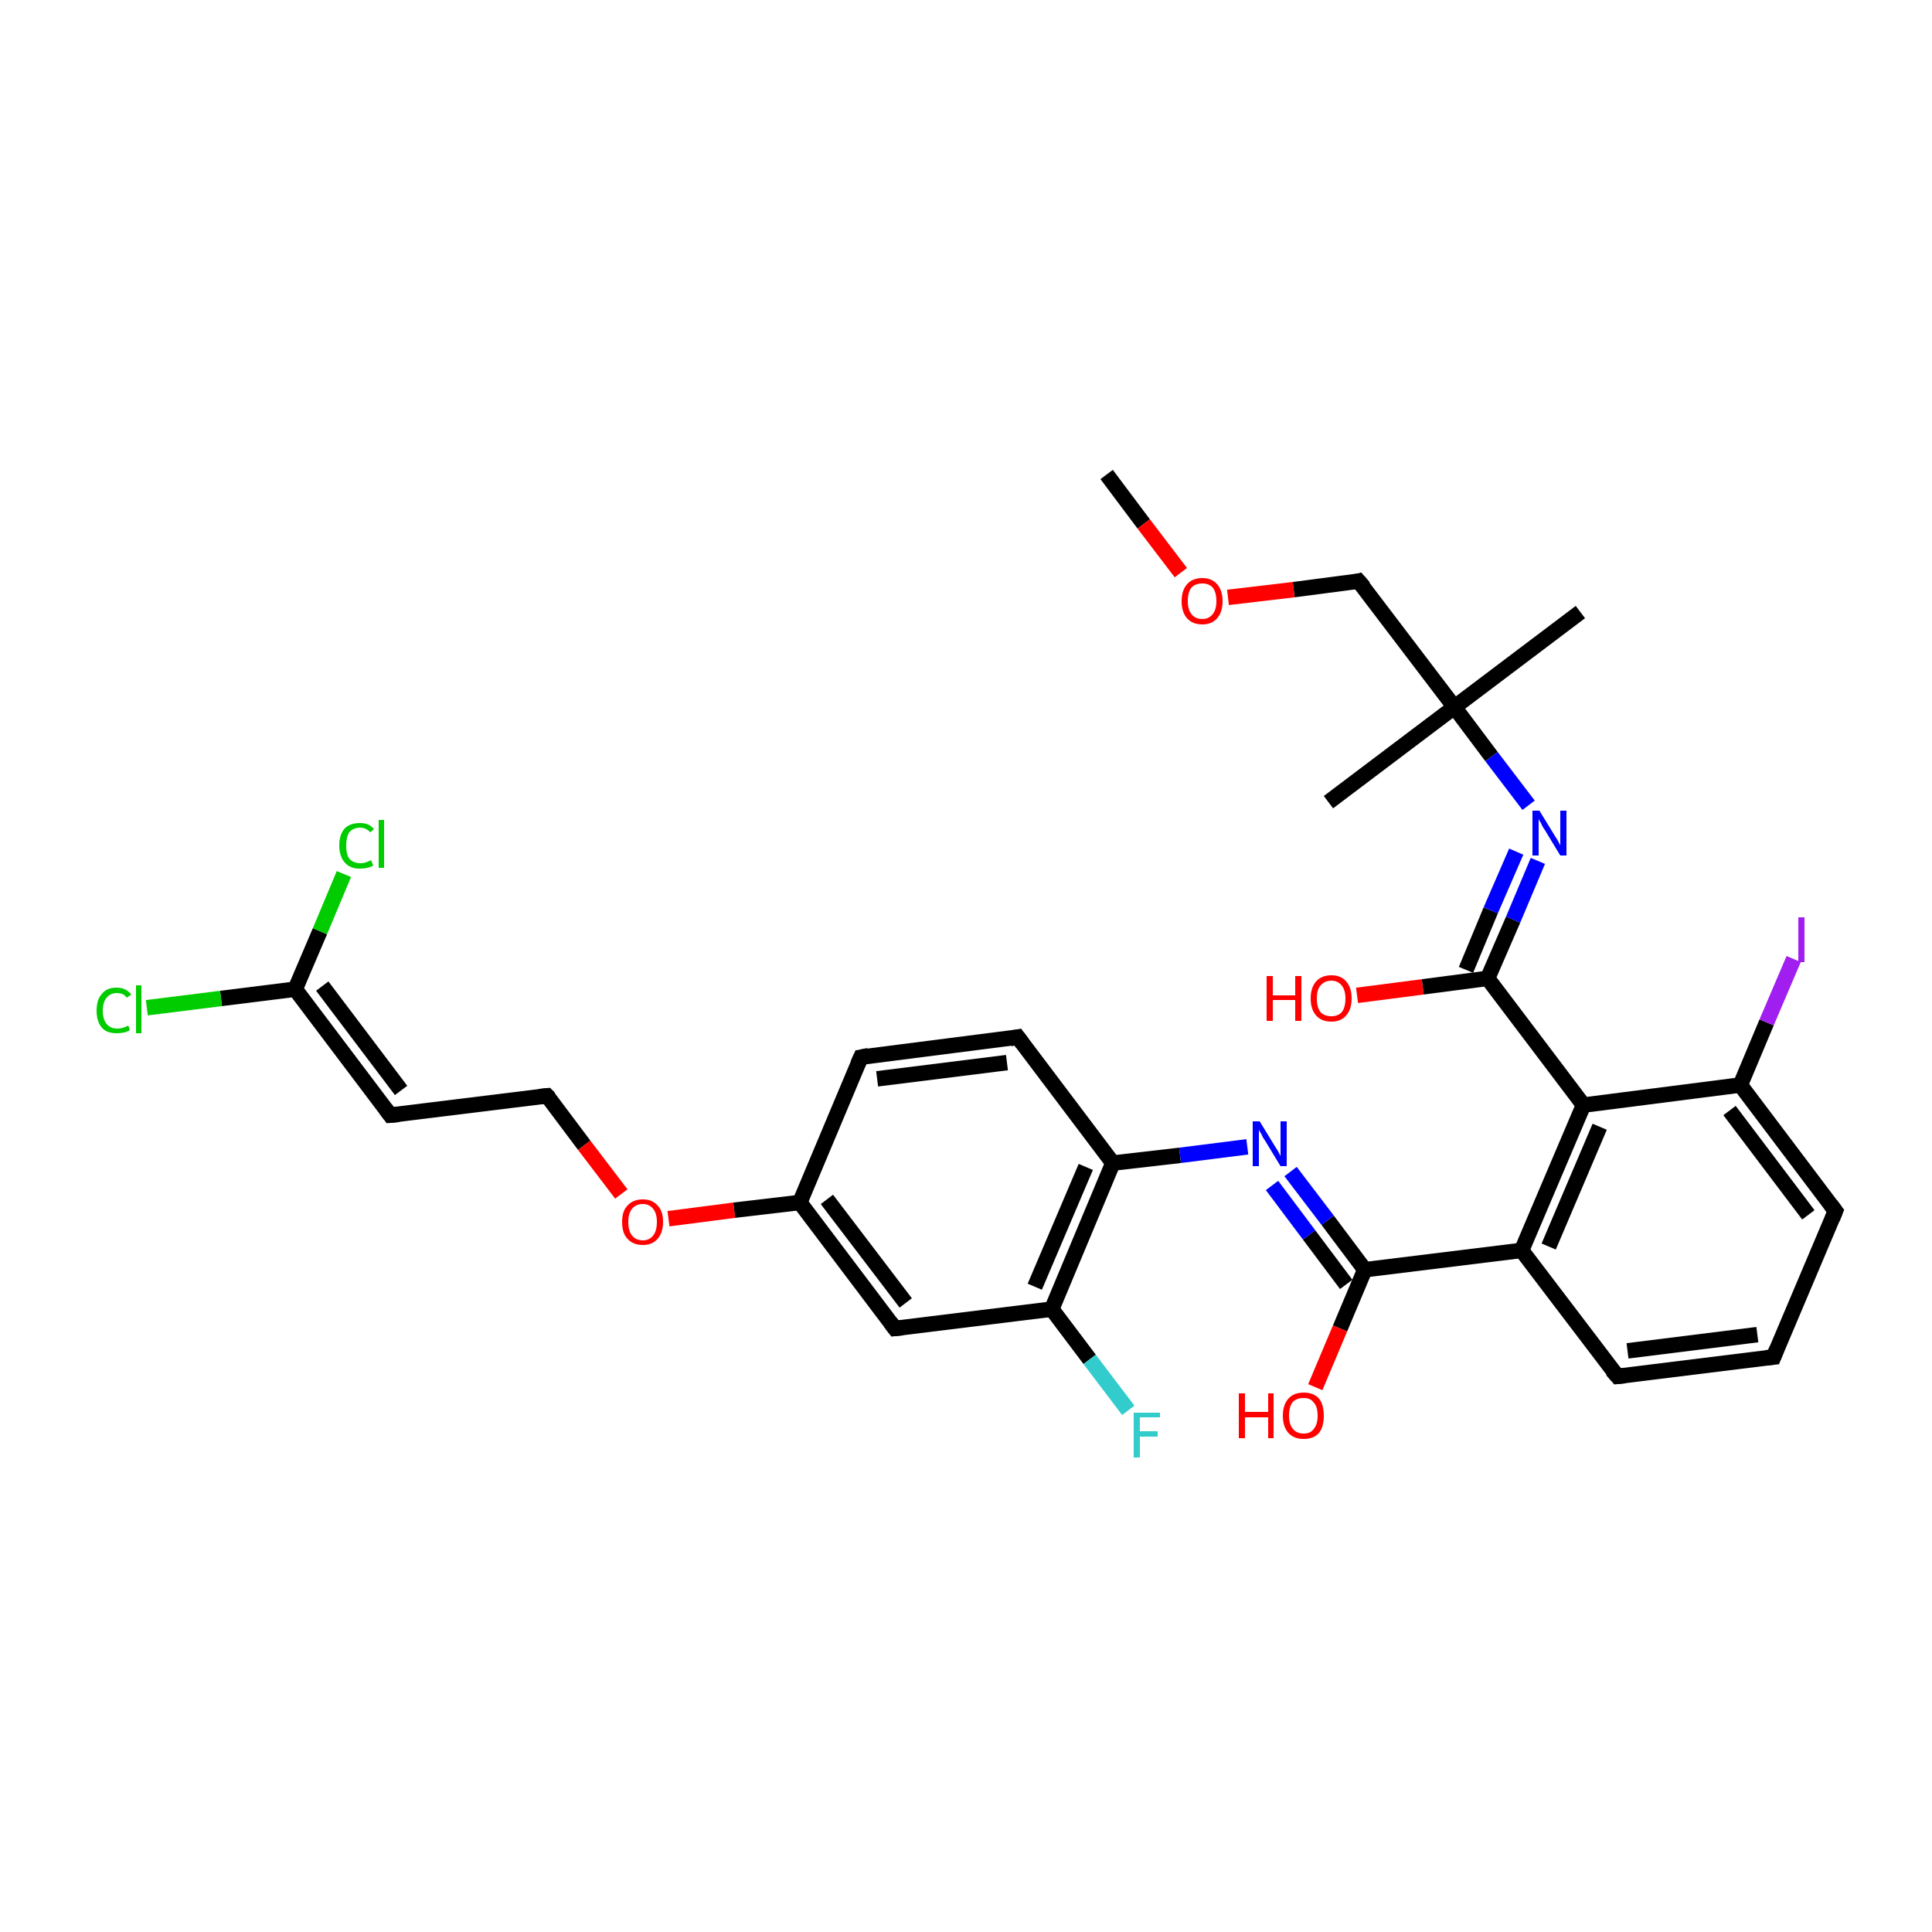 <?xml version='1.0' encoding='iso-8859-1'?>
<svg version='1.1' baseProfile='full'
              xmlns='http://www.w3.org/2000/svg'
                      xmlns:rdkit='http://www.rdkit.org/xml'
                      xmlns:xlink='http://www.w3.org/1999/xlink'
                  xml:space='preserve'
width='250px' height='250px' viewBox='0 0 250 250'>
<!-- END OF HEADER -->
<rect style='opacity:1.0;fill:#FFFFFF;stroke:none' width='250.0' height='250.0' x='0.0' y='0.0'> </rect>
<path class='bond-0 atom-0 atom-21' d='M 204.5,79.2 L 188.2,91.5' style='fill:none;fill-rule:evenodd;stroke:#000000;stroke-width:2.0px;stroke-linecap:butt;stroke-linejoin:miter;stroke-opacity:1' />
<path class='bond-1 atom-1 atom-21' d='M 171.9,103.8 L 188.2,91.5' style='fill:none;fill-rule:evenodd;stroke:#000000;stroke-width:2.0px;stroke-linecap:butt;stroke-linejoin:miter;stroke-opacity:1' />
<path class='bond-2 atom-2 atom-30' d='M 143.2,61.4 L 148.0,67.8' style='fill:none;fill-rule:evenodd;stroke:#000000;stroke-width:2.0px;stroke-linecap:butt;stroke-linejoin:miter;stroke-opacity:1' />
<path class='bond-2 atom-2 atom-30' d='M 148.0,67.8 L 152.8,74.1' style='fill:none;fill-rule:evenodd;stroke:#FF0000;stroke-width:2.0px;stroke-linecap:butt;stroke-linejoin:miter;stroke-opacity:1' />
<path class='bond-3 atom-3 atom-4' d='M 229.5,175.6 L 209.3,178.1' style='fill:none;fill-rule:evenodd;stroke:#000000;stroke-width:2.0px;stroke-linecap:butt;stroke-linejoin:miter;stroke-opacity:1' />
<path class='bond-3 atom-3 atom-4' d='M 227.4,172.7 L 210.6,174.8' style='fill:none;fill-rule:evenodd;stroke:#000000;stroke-width:2.0px;stroke-linecap:butt;stroke-linejoin:miter;stroke-opacity:1' />
<path class='bond-4 atom-3 atom-5' d='M 229.5,175.6 L 237.5,156.7' style='fill:none;fill-rule:evenodd;stroke:#000000;stroke-width:2.0px;stroke-linecap:butt;stroke-linejoin:miter;stroke-opacity:1' />
<path class='bond-5 atom-4 atom-13' d='M 209.3,178.1 L 196.9,161.8' style='fill:none;fill-rule:evenodd;stroke:#000000;stroke-width:2.0px;stroke-linecap:butt;stroke-linejoin:miter;stroke-opacity:1' />
<path class='bond-6 atom-5 atom-15' d='M 237.5,156.7 L 225.2,140.4' style='fill:none;fill-rule:evenodd;stroke:#000000;stroke-width:2.0px;stroke-linecap:butt;stroke-linejoin:miter;stroke-opacity:1' />
<path class='bond-6 atom-5 atom-15' d='M 234.0,157.2 L 223.8,143.7' style='fill:none;fill-rule:evenodd;stroke:#000000;stroke-width:2.0px;stroke-linecap:butt;stroke-linejoin:miter;stroke-opacity:1' />
<path class='bond-7 atom-6 atom-7' d='M 111.4,136.8 L 131.7,134.2' style='fill:none;fill-rule:evenodd;stroke:#000000;stroke-width:2.0px;stroke-linecap:butt;stroke-linejoin:miter;stroke-opacity:1' />
<path class='bond-7 atom-6 atom-7' d='M 113.5,139.6 L 130.3,137.5' style='fill:none;fill-rule:evenodd;stroke:#000000;stroke-width:2.0px;stroke-linecap:butt;stroke-linejoin:miter;stroke-opacity:1' />
<path class='bond-8 atom-6 atom-12' d='M 111.4,136.8 L 103.5,155.6' style='fill:none;fill-rule:evenodd;stroke:#000000;stroke-width:2.0px;stroke-linecap:butt;stroke-linejoin:miter;stroke-opacity:1' />
<path class='bond-9 atom-7 atom-16' d='M 131.7,134.2 L 144.0,150.5' style='fill:none;fill-rule:evenodd;stroke:#000000;stroke-width:2.0px;stroke-linecap:butt;stroke-linejoin:miter;stroke-opacity:1' />
<path class='bond-10 atom-8 atom-9' d='M 50.5,144.3 L 70.8,141.8' style='fill:none;fill-rule:evenodd;stroke:#000000;stroke-width:2.0px;stroke-linecap:butt;stroke-linejoin:miter;stroke-opacity:1' />
<path class='bond-11 atom-8 atom-17' d='M 50.5,144.3 L 38.2,128.0' style='fill:none;fill-rule:evenodd;stroke:#000000;stroke-width:2.0px;stroke-linecap:butt;stroke-linejoin:miter;stroke-opacity:1' />
<path class='bond-11 atom-8 atom-17' d='M 51.9,141.1 L 41.7,127.6' style='fill:none;fill-rule:evenodd;stroke:#000000;stroke-width:2.0px;stroke-linecap:butt;stroke-linejoin:miter;stroke-opacity:1' />
<path class='bond-12 atom-9 atom-31' d='M 70.8,141.8 L 75.6,148.2' style='fill:none;fill-rule:evenodd;stroke:#000000;stroke-width:2.0px;stroke-linecap:butt;stroke-linejoin:miter;stroke-opacity:1' />
<path class='bond-12 atom-9 atom-31' d='M 75.6,148.2 L 80.4,154.5' style='fill:none;fill-rule:evenodd;stroke:#FF0000;stroke-width:2.0px;stroke-linecap:butt;stroke-linejoin:miter;stroke-opacity:1' />
<path class='bond-13 atom-10 atom-12' d='M 115.8,171.9 L 103.5,155.6' style='fill:none;fill-rule:evenodd;stroke:#000000;stroke-width:2.0px;stroke-linecap:butt;stroke-linejoin:miter;stroke-opacity:1' />
<path class='bond-13 atom-10 atom-12' d='M 117.2,168.6 L 107.0,155.2' style='fill:none;fill-rule:evenodd;stroke:#000000;stroke-width:2.0px;stroke-linecap:butt;stroke-linejoin:miter;stroke-opacity:1' />
<path class='bond-14 atom-10 atom-14' d='M 115.8,171.9 L 136.1,169.4' style='fill:none;fill-rule:evenodd;stroke:#000000;stroke-width:2.0px;stroke-linecap:butt;stroke-linejoin:miter;stroke-opacity:1' />
<path class='bond-15 atom-11 atom-21' d='M 175.8,75.2 L 188.2,91.5' style='fill:none;fill-rule:evenodd;stroke:#000000;stroke-width:2.0px;stroke-linecap:butt;stroke-linejoin:miter;stroke-opacity:1' />
<path class='bond-16 atom-11 atom-30' d='M 175.8,75.2 L 167.4,76.3' style='fill:none;fill-rule:evenodd;stroke:#000000;stroke-width:2.0px;stroke-linecap:butt;stroke-linejoin:miter;stroke-opacity:1' />
<path class='bond-16 atom-11 atom-30' d='M 167.4,76.3 L 158.9,77.3' style='fill:none;fill-rule:evenodd;stroke:#FF0000;stroke-width:2.0px;stroke-linecap:butt;stroke-linejoin:miter;stroke-opacity:1' />
<path class='bond-17 atom-12 atom-31' d='M 103.5,155.6 L 95.0,156.6' style='fill:none;fill-rule:evenodd;stroke:#000000;stroke-width:2.0px;stroke-linecap:butt;stroke-linejoin:miter;stroke-opacity:1' />
<path class='bond-17 atom-12 atom-31' d='M 95.0,156.6 L 86.5,157.7' style='fill:none;fill-rule:evenodd;stroke:#FF0000;stroke-width:2.0px;stroke-linecap:butt;stroke-linejoin:miter;stroke-opacity:1' />
<path class='bond-18 atom-13 atom-18' d='M 196.9,161.8 L 204.9,143.0' style='fill:none;fill-rule:evenodd;stroke:#000000;stroke-width:2.0px;stroke-linecap:butt;stroke-linejoin:miter;stroke-opacity:1' />
<path class='bond-18 atom-13 atom-18' d='M 200.4,161.3 L 207.0,145.8' style='fill:none;fill-rule:evenodd;stroke:#000000;stroke-width:2.0px;stroke-linecap:butt;stroke-linejoin:miter;stroke-opacity:1' />
<path class='bond-19 atom-13 atom-19' d='M 196.9,161.8 L 176.6,164.3' style='fill:none;fill-rule:evenodd;stroke:#000000;stroke-width:2.0px;stroke-linecap:butt;stroke-linejoin:miter;stroke-opacity:1' />
<path class='bond-20 atom-14 atom-16' d='M 136.1,169.4 L 144.0,150.5' style='fill:none;fill-rule:evenodd;stroke:#000000;stroke-width:2.0px;stroke-linecap:butt;stroke-linejoin:miter;stroke-opacity:1' />
<path class='bond-20 atom-14 atom-16' d='M 133.9,166.5 L 140.5,151.0' style='fill:none;fill-rule:evenodd;stroke:#000000;stroke-width:2.0px;stroke-linecap:butt;stroke-linejoin:miter;stroke-opacity:1' />
<path class='bond-21 atom-14 atom-24' d='M 136.1,169.4 L 141.0,175.9' style='fill:none;fill-rule:evenodd;stroke:#000000;stroke-width:2.0px;stroke-linecap:butt;stroke-linejoin:miter;stroke-opacity:1' />
<path class='bond-21 atom-14 atom-24' d='M 141.0,175.9 L 146.0,182.5' style='fill:none;fill-rule:evenodd;stroke:#33CCCC;stroke-width:2.0px;stroke-linecap:butt;stroke-linejoin:miter;stroke-opacity:1' />
<path class='bond-22 atom-15 atom-18' d='M 225.2,140.4 L 204.9,143.0' style='fill:none;fill-rule:evenodd;stroke:#000000;stroke-width:2.0px;stroke-linecap:butt;stroke-linejoin:miter;stroke-opacity:1' />
<path class='bond-23 atom-15 atom-25' d='M 225.2,140.4 L 228.6,132.3' style='fill:none;fill-rule:evenodd;stroke:#000000;stroke-width:2.0px;stroke-linecap:butt;stroke-linejoin:miter;stroke-opacity:1' />
<path class='bond-23 atom-15 atom-25' d='M 228.6,132.3 L 232.1,124.1' style='fill:none;fill-rule:evenodd;stroke:#A01EEF;stroke-width:2.0px;stroke-linecap:butt;stroke-linejoin:miter;stroke-opacity:1' />
<path class='bond-24 atom-16 atom-26' d='M 144.0,150.5 L 152.7,149.5' style='fill:none;fill-rule:evenodd;stroke:#000000;stroke-width:2.0px;stroke-linecap:butt;stroke-linejoin:miter;stroke-opacity:1' />
<path class='bond-24 atom-16 atom-26' d='M 152.7,149.5 L 161.4,148.4' style='fill:none;fill-rule:evenodd;stroke:#0000FF;stroke-width:2.0px;stroke-linecap:butt;stroke-linejoin:miter;stroke-opacity:1' />
<path class='bond-25 atom-17 atom-22' d='M 38.2,128.0 L 28.6,129.2' style='fill:none;fill-rule:evenodd;stroke:#000000;stroke-width:2.0px;stroke-linecap:butt;stroke-linejoin:miter;stroke-opacity:1' />
<path class='bond-25 atom-17 atom-22' d='M 28.6,129.2 L 19.0,130.4' style='fill:none;fill-rule:evenodd;stroke:#00CC00;stroke-width:2.0px;stroke-linecap:butt;stroke-linejoin:miter;stroke-opacity:1' />
<path class='bond-26 atom-17 atom-23' d='M 38.2,128.0 L 41.4,120.5' style='fill:none;fill-rule:evenodd;stroke:#000000;stroke-width:2.0px;stroke-linecap:butt;stroke-linejoin:miter;stroke-opacity:1' />
<path class='bond-26 atom-17 atom-23' d='M 41.4,120.5 L 44.5,113.1' style='fill:none;fill-rule:evenodd;stroke:#00CC00;stroke-width:2.0px;stroke-linecap:butt;stroke-linejoin:miter;stroke-opacity:1' />
<path class='bond-27 atom-18 atom-20' d='M 204.9,143.0 L 192.5,126.6' style='fill:none;fill-rule:evenodd;stroke:#000000;stroke-width:2.0px;stroke-linecap:butt;stroke-linejoin:miter;stroke-opacity:1' />
<path class='bond-28 atom-19 atom-26' d='M 176.6,164.3 L 171.8,157.9' style='fill:none;fill-rule:evenodd;stroke:#000000;stroke-width:2.0px;stroke-linecap:butt;stroke-linejoin:miter;stroke-opacity:1' />
<path class='bond-28 atom-19 atom-26' d='M 171.8,157.9 L 167.0,151.6' style='fill:none;fill-rule:evenodd;stroke:#0000FF;stroke-width:2.0px;stroke-linecap:butt;stroke-linejoin:miter;stroke-opacity:1' />
<path class='bond-28 atom-19 atom-26' d='M 174.2,166.2 L 169.4,159.8' style='fill:none;fill-rule:evenodd;stroke:#000000;stroke-width:2.0px;stroke-linecap:butt;stroke-linejoin:miter;stroke-opacity:1' />
<path class='bond-28 atom-19 atom-26' d='M 169.4,159.8 L 164.6,153.4' style='fill:none;fill-rule:evenodd;stroke:#0000FF;stroke-width:2.0px;stroke-linecap:butt;stroke-linejoin:miter;stroke-opacity:1' />
<path class='bond-29 atom-19 atom-28' d='M 176.6,164.3 L 173.4,171.9' style='fill:none;fill-rule:evenodd;stroke:#000000;stroke-width:2.0px;stroke-linecap:butt;stroke-linejoin:miter;stroke-opacity:1' />
<path class='bond-29 atom-19 atom-28' d='M 173.4,171.9 L 170.2,179.5' style='fill:none;fill-rule:evenodd;stroke:#FF0000;stroke-width:2.0px;stroke-linecap:butt;stroke-linejoin:miter;stroke-opacity:1' />
<path class='bond-30 atom-20 atom-27' d='M 192.5,126.6 L 195.8,119.0' style='fill:none;fill-rule:evenodd;stroke:#000000;stroke-width:2.0px;stroke-linecap:butt;stroke-linejoin:miter;stroke-opacity:1' />
<path class='bond-30 atom-20 atom-27' d='M 195.8,119.0 L 199.0,111.4' style='fill:none;fill-rule:evenodd;stroke:#0000FF;stroke-width:2.0px;stroke-linecap:butt;stroke-linejoin:miter;stroke-opacity:1' />
<path class='bond-30 atom-20 atom-27' d='M 189.7,125.5 L 192.9,117.8' style='fill:none;fill-rule:evenodd;stroke:#000000;stroke-width:2.0px;stroke-linecap:butt;stroke-linejoin:miter;stroke-opacity:1' />
<path class='bond-30 atom-20 atom-27' d='M 192.9,117.8 L 196.2,110.2' style='fill:none;fill-rule:evenodd;stroke:#0000FF;stroke-width:2.0px;stroke-linecap:butt;stroke-linejoin:miter;stroke-opacity:1' />
<path class='bond-31 atom-20 atom-29' d='M 192.5,126.6 L 184.1,127.7' style='fill:none;fill-rule:evenodd;stroke:#000000;stroke-width:2.0px;stroke-linecap:butt;stroke-linejoin:miter;stroke-opacity:1' />
<path class='bond-31 atom-20 atom-29' d='M 184.1,127.7 L 175.6,128.8' style='fill:none;fill-rule:evenodd;stroke:#FF0000;stroke-width:2.0px;stroke-linecap:butt;stroke-linejoin:miter;stroke-opacity:1' />
<path class='bond-32 atom-21 atom-27' d='M 188.2,91.5 L 193.0,97.9' style='fill:none;fill-rule:evenodd;stroke:#000000;stroke-width:2.0px;stroke-linecap:butt;stroke-linejoin:miter;stroke-opacity:1' />
<path class='bond-32 atom-21 atom-27' d='M 193.0,97.9 L 197.8,104.2' style='fill:none;fill-rule:evenodd;stroke:#0000FF;stroke-width:2.0px;stroke-linecap:butt;stroke-linejoin:miter;stroke-opacity:1' />
<path d='M 228.5,175.7 L 229.5,175.6 L 229.9,174.6' style='fill:none;stroke:#000000;stroke-width:2.0px;stroke-linecap:butt;stroke-linejoin:miter;stroke-opacity:1;' />
<path d='M 210.3,178.0 L 209.3,178.1 L 208.6,177.3' style='fill:none;stroke:#000000;stroke-width:2.0px;stroke-linecap:butt;stroke-linejoin:miter;stroke-opacity:1;' />
<path d='M 237.1,157.7 L 237.5,156.7 L 236.9,155.9' style='fill:none;stroke:#000000;stroke-width:2.0px;stroke-linecap:butt;stroke-linejoin:miter;stroke-opacity:1;' />
<path d='M 112.4,136.6 L 111.4,136.8 L 111.0,137.7' style='fill:none;stroke:#000000;stroke-width:2.0px;stroke-linecap:butt;stroke-linejoin:miter;stroke-opacity:1;' />
<path d='M 130.7,134.4 L 131.7,134.2 L 132.3,135.0' style='fill:none;stroke:#000000;stroke-width:2.0px;stroke-linecap:butt;stroke-linejoin:miter;stroke-opacity:1;' />
<path d='M 51.6,144.2 L 50.5,144.3 L 49.9,143.5' style='fill:none;stroke:#000000;stroke-width:2.0px;stroke-linecap:butt;stroke-linejoin:miter;stroke-opacity:1;' />
<path d='M 69.8,141.9 L 70.8,141.8 L 71.1,142.1' style='fill:none;stroke:#000000;stroke-width:2.0px;stroke-linecap:butt;stroke-linejoin:miter;stroke-opacity:1;' />
<path d='M 115.2,171.1 L 115.8,171.9 L 116.8,171.8' style='fill:none;stroke:#000000;stroke-width:2.0px;stroke-linecap:butt;stroke-linejoin:miter;stroke-opacity:1;' />
<path d='M 176.5,76.0 L 175.8,75.2 L 175.4,75.3' style='fill:none;stroke:#000000;stroke-width:2.0px;stroke-linecap:butt;stroke-linejoin:miter;stroke-opacity:1;' />
<path class='atom-22' d='M 12.5 130.8
Q 12.5 129.3, 13.2 128.6
Q 13.8 127.8, 15.1 127.8
Q 16.3 127.8, 17.0 128.7
L 16.4 129.1
Q 16.0 128.5, 15.1 128.5
Q 14.3 128.5, 13.8 129.1
Q 13.3 129.7, 13.3 130.8
Q 13.3 131.9, 13.8 132.5
Q 14.3 133.1, 15.2 133.1
Q 15.9 133.1, 16.6 132.7
L 16.8 133.3
Q 16.5 133.5, 16.1 133.6
Q 15.6 133.7, 15.1 133.7
Q 13.8 133.7, 13.2 133.0
Q 12.5 132.2, 12.5 130.8
' fill='#00CC00'/>
<path class='atom-22' d='M 17.6 127.5
L 18.3 127.5
L 18.3 133.7
L 17.6 133.7
L 17.6 127.5
' fill='#00CC00'/>
<path class='atom-23' d='M 43.9 109.4
Q 43.9 108.0, 44.6 107.2
Q 45.3 106.5, 46.6 106.5
Q 47.8 106.5, 48.4 107.3
L 47.9 107.7
Q 47.4 107.1, 46.6 107.1
Q 45.7 107.1, 45.2 107.7
Q 44.8 108.3, 44.8 109.4
Q 44.8 110.6, 45.2 111.1
Q 45.7 111.7, 46.7 111.7
Q 47.3 111.7, 48.0 111.3
L 48.3 112.0
Q 48.0 112.2, 47.5 112.3
Q 47.1 112.4, 46.5 112.4
Q 45.3 112.4, 44.6 111.6
Q 43.9 110.8, 43.9 109.4
' fill='#00CC00'/>
<path class='atom-23' d='M 49.0 106.1
L 49.7 106.1
L 49.7 112.3
L 49.0 112.3
L 49.0 106.1
' fill='#00CC00'/>
<path class='atom-24' d='M 146.7 182.8
L 150.1 182.8
L 150.1 183.4
L 147.5 183.4
L 147.5 185.2
L 149.8 185.2
L 149.8 185.9
L 147.5 185.9
L 147.5 188.6
L 146.7 188.6
L 146.7 182.8
' fill='#33CCCC'/>
<path class='atom-25' d='M 232.7 118.7
L 233.5 118.7
L 233.5 124.5
L 232.7 124.5
L 232.7 118.7
' fill='#A01EEF'/>
<path class='atom-26' d='M 163.0 145.1
L 164.9 148.2
Q 165.1 148.5, 165.4 149.0
Q 165.7 149.6, 165.7 149.6
L 165.7 145.1
L 166.5 145.1
L 166.5 150.9
L 165.7 150.9
L 163.7 147.6
Q 163.4 147.2, 163.2 146.7
Q 162.9 146.3, 162.9 146.1
L 162.9 150.9
L 162.1 150.9
L 162.1 145.1
L 163.0 145.1
' fill='#0000FF'/>
<path class='atom-27' d='M 199.2 104.9
L 201.1 108.0
Q 201.3 108.3, 201.6 108.8
Q 201.9 109.4, 201.9 109.4
L 201.9 104.9
L 202.7 104.9
L 202.7 110.7
L 201.9 110.7
L 199.9 107.4
Q 199.6 107.0, 199.4 106.5
Q 199.1 106.1, 199.1 105.9
L 199.1 110.7
L 198.3 110.7
L 198.3 104.9
L 199.2 104.9
' fill='#0000FF'/>
<path class='atom-28' d='M 160.3 180.3
L 161.1 180.3
L 161.1 182.7
L 164.1 182.7
L 164.1 180.3
L 164.8 180.3
L 164.8 186.1
L 164.1 186.1
L 164.1 183.4
L 161.1 183.4
L 161.1 186.1
L 160.3 186.1
L 160.3 180.3
' fill='#FF0000'/>
<path class='atom-28' d='M 166.0 183.2
Q 166.0 181.8, 166.7 181.0
Q 167.4 180.2, 168.7 180.2
Q 170.0 180.2, 170.7 181.0
Q 171.3 181.8, 171.3 183.2
Q 171.3 184.6, 170.7 185.4
Q 170.0 186.2, 168.7 186.2
Q 167.4 186.2, 166.7 185.4
Q 166.0 184.6, 166.0 183.2
M 168.7 185.5
Q 169.6 185.5, 170.0 184.9
Q 170.5 184.3, 170.5 183.2
Q 170.5 182.0, 170.0 181.5
Q 169.6 180.9, 168.7 180.9
Q 167.8 180.9, 167.3 181.4
Q 166.8 182.0, 166.8 183.2
Q 166.8 184.3, 167.3 184.9
Q 167.8 185.5, 168.7 185.5
' fill='#FF0000'/>
<path class='atom-29' d='M 163.9 126.3
L 164.7 126.3
L 164.7 128.8
L 167.6 128.8
L 167.6 126.3
L 168.4 126.3
L 168.4 132.1
L 167.6 132.1
L 167.6 129.4
L 164.7 129.4
L 164.7 132.1
L 163.9 132.1
L 163.9 126.3
' fill='#FF0000'/>
<path class='atom-29' d='M 169.6 129.2
Q 169.6 127.8, 170.3 127.0
Q 171.0 126.2, 172.3 126.2
Q 173.5 126.2, 174.2 127.0
Q 174.9 127.8, 174.9 129.2
Q 174.9 130.6, 174.2 131.4
Q 173.5 132.2, 172.3 132.2
Q 171.0 132.2, 170.3 131.4
Q 169.6 130.6, 169.6 129.2
M 172.3 131.5
Q 173.1 131.5, 173.6 131.0
Q 174.1 130.4, 174.1 129.2
Q 174.1 128.1, 173.6 127.5
Q 173.1 126.9, 172.3 126.9
Q 171.4 126.9, 170.9 127.5
Q 170.4 128.0, 170.4 129.2
Q 170.4 130.4, 170.9 131.0
Q 171.4 131.5, 172.3 131.5
' fill='#FF0000'/>
<path class='atom-30' d='M 152.9 77.8
Q 152.9 76.4, 153.6 75.6
Q 154.3 74.8, 155.6 74.8
Q 156.8 74.8, 157.5 75.6
Q 158.2 76.4, 158.2 77.8
Q 158.2 79.2, 157.5 80.0
Q 156.8 80.8, 155.6 80.8
Q 154.3 80.8, 153.6 80.0
Q 152.9 79.2, 152.9 77.8
M 155.6 80.1
Q 156.4 80.1, 156.9 79.5
Q 157.4 78.9, 157.4 77.8
Q 157.4 76.6, 156.9 76.0
Q 156.4 75.5, 155.6 75.5
Q 154.7 75.5, 154.2 76.0
Q 153.7 76.6, 153.7 77.8
Q 153.7 78.9, 154.2 79.5
Q 154.7 80.1, 155.6 80.1
' fill='#FF0000'/>
<path class='atom-31' d='M 80.5 158.1
Q 80.5 156.7, 81.2 156.0
Q 81.9 155.2, 83.2 155.2
Q 84.4 155.2, 85.1 156.0
Q 85.8 156.7, 85.8 158.1
Q 85.8 159.5, 85.1 160.3
Q 84.4 161.1, 83.2 161.1
Q 81.9 161.1, 81.2 160.3
Q 80.5 159.6, 80.5 158.1
M 83.2 160.5
Q 84.0 160.5, 84.5 159.9
Q 85.0 159.3, 85.0 158.1
Q 85.0 157.0, 84.5 156.4
Q 84.0 155.8, 83.2 155.8
Q 82.3 155.8, 81.8 156.4
Q 81.3 157.0, 81.3 158.1
Q 81.3 159.3, 81.8 159.9
Q 82.3 160.5, 83.2 160.5
' fill='#FF0000'/>
</svg>
